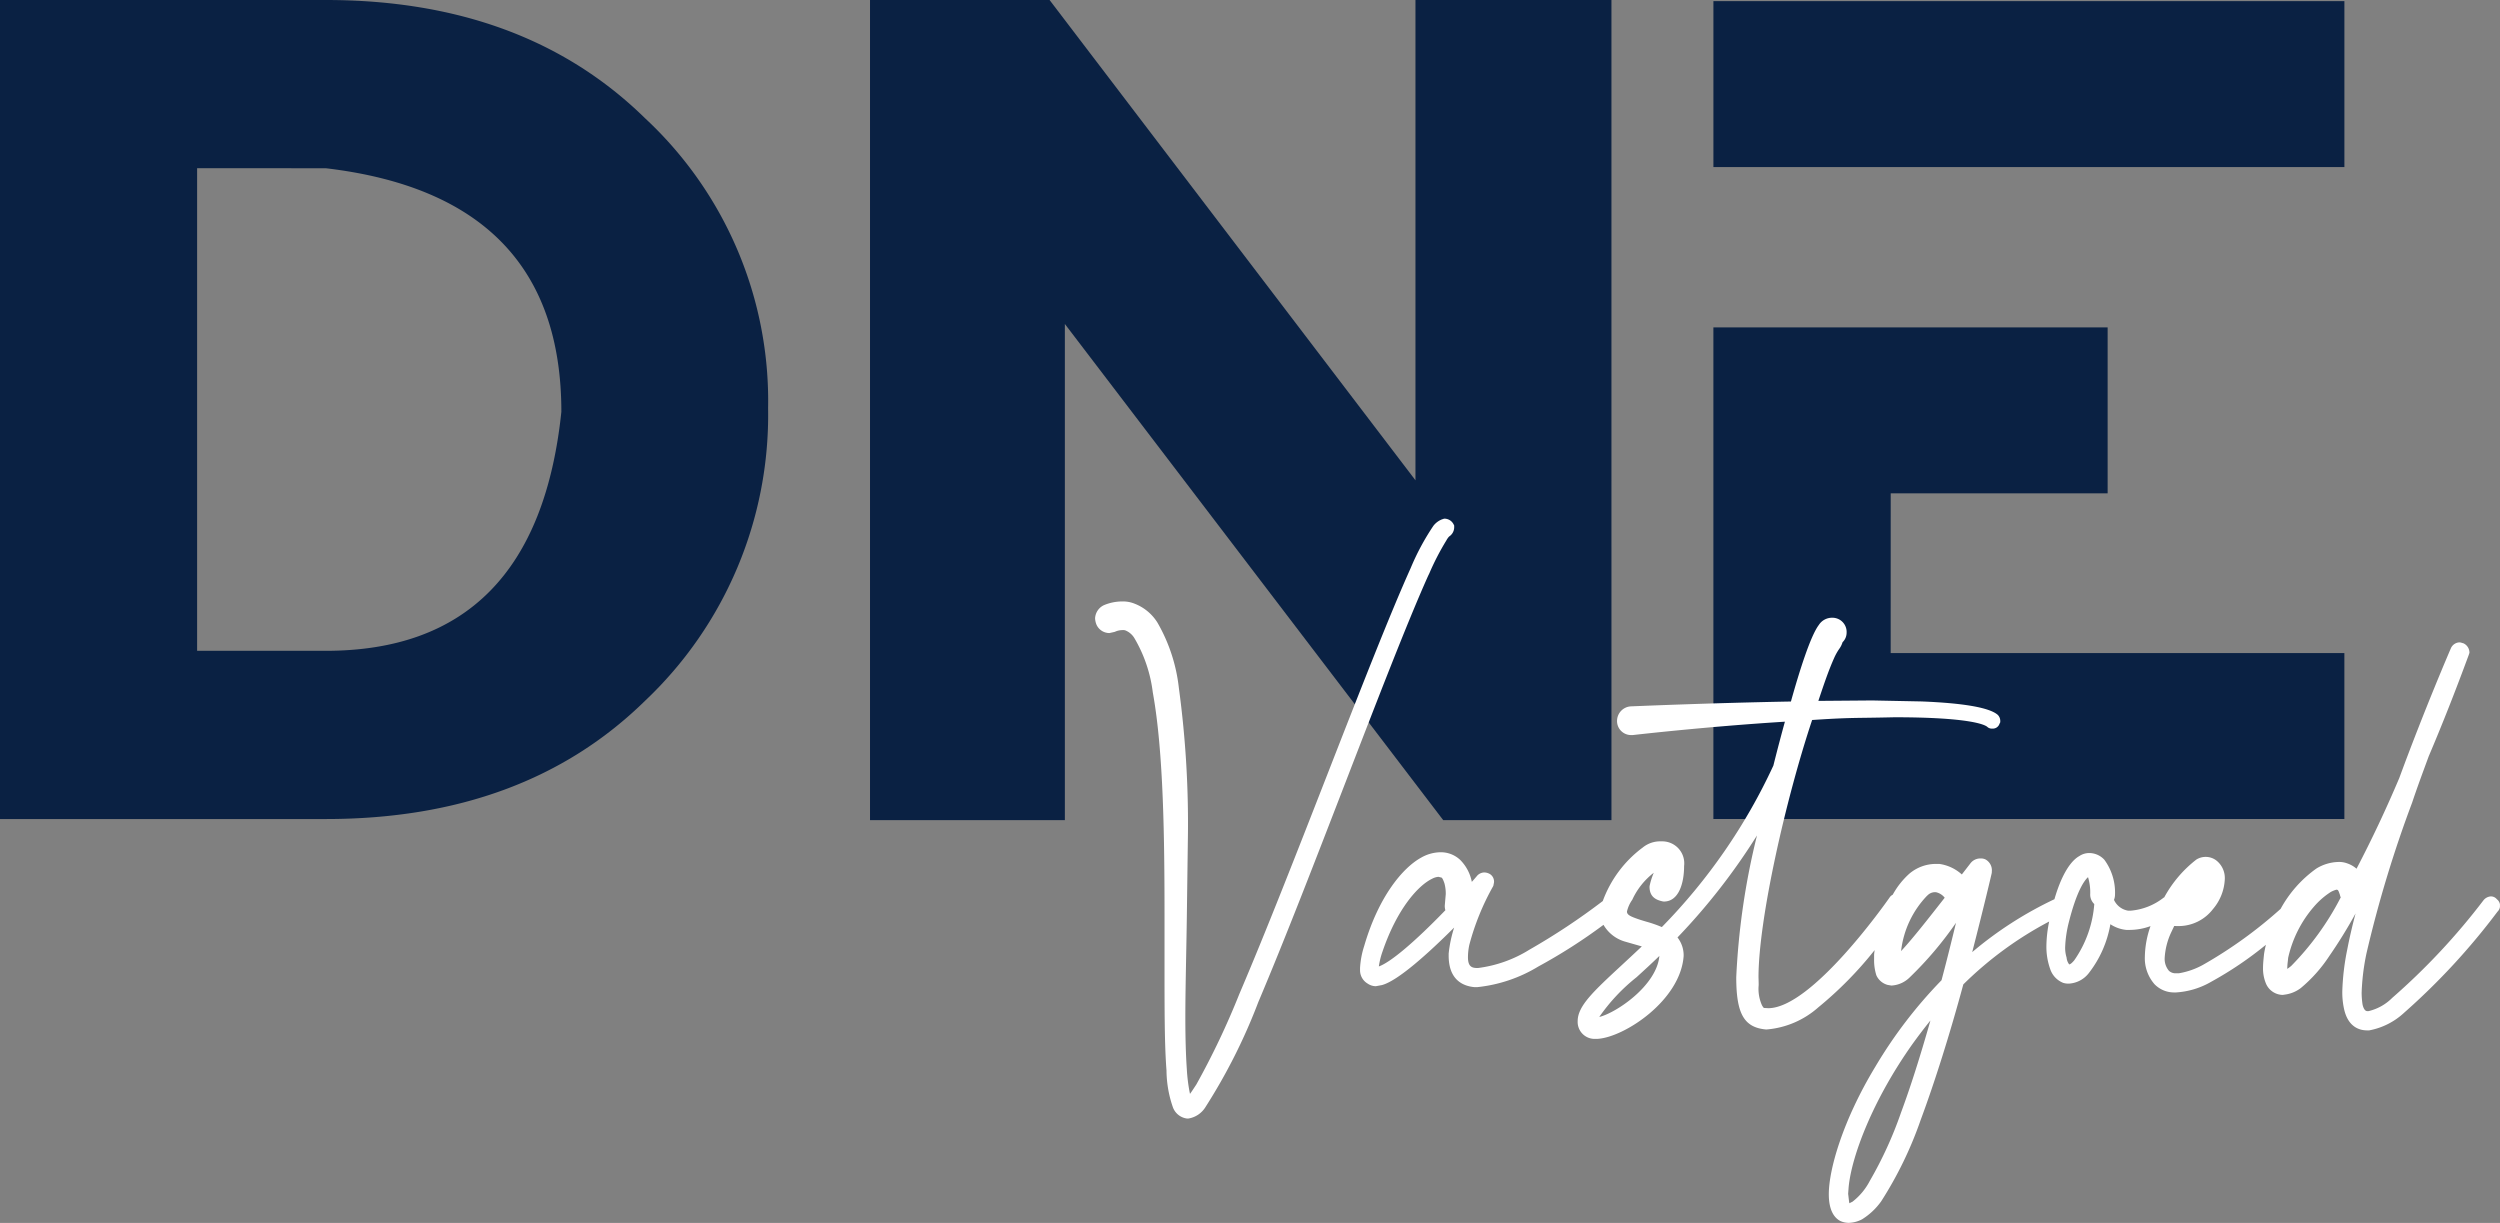<svg xmlns="http://www.w3.org/2000/svg" xmlns:xlink="http://www.w3.org/1999/xlink" id="Group_4" data-name="Group 4" width="191.804" height="93.827" viewBox="0 0 191.804 93.827"><rect x="0" y="0" width="191.804" height="93.827" fill="#808080" stroke="none"/><defs><clipPath id="clip-path"><path id="Path_11" data-name="Path 11" d="M0,0H191.8V93.827H0Z" fill="none"></path></clipPath></defs><g id="Mask_Group_1" data-name="Mask Group 1" clip-path="url(#clip-path)"><path id="Path_1" data-name="Path 1" d="M24.987,62.838H0V0H24.987Q40.241,0,49.5,9.082a29.612,29.612,0,0,1,9.43,22.25A30.167,30.167,0,0,1,49.5,53.756q-9.256,9.083-24.51,9.082m0-12.906q16.166,0,18.078-18.339,0-16.557-18.078-18.686H15.123V49.932Z" fill="#0a2143"></path><path id="Path_2" data-name="Path 2" d="M251.185,62.925H238.278L209.249,24.858V62.925H194.3V0h13.775l28.073,36.851V0h15.036Z" transform="translate(-127.551 -0.001)" fill="#0a2143"></path><path id="Path_3" data-name="Path 3" d="M382.655.254h48.41V12.986h-48.41Zm13.6,50.018h34.808V63h-48.41V25.285H412.9V38.018H396.257Z" transform="translate(-251.199 -0.167)" fill="#0a2143"></path><path id="Path_4" data-name="Path 4" d="M270.213,120.045a19.682,19.682,0,0,1,1.281-2.486l.028-.046a1.433,1.433,0,0,1,.21-.3.855.855,0,0,0,.392-.688v-.157l-.036-.072a.789.789,0,0,0-.685-.455h-.056l-.166.056a1.546,1.546,0,0,0-.647.484,18.549,18.549,0,0,0-1.749,3.252c-1.6,3.548-3.915,9.483-6.367,15.766-2.326,5.96-4.732,12.122-6.783,16.921a59.81,59.81,0,0,1-3.294,6.931l-.152.23c-.122.186-.234.357-.336.492a13.145,13.145,0,0,1-.243-1.915c-.075-1.081-.112-2.407-.112-3.943,0-1.425.03-3,.061-4.664.019-.976.038-1.98.052-3l.076-5.747A77.345,77.345,0,0,0,251,128.827a12.854,12.854,0,0,0-1.641-5.009,3.589,3.589,0,0,0-1.737-1.447,2.352,2.352,0,0,0-.967-.179,3.62,3.62,0,0,0-1.417.291l-.038.019a1.181,1.181,0,0,0-.627.978,1.444,1.444,0,0,0,.1.475,1.085,1.085,0,0,0,1,.662l.385-.086.052-.018a1.416,1.416,0,0,1,.582-.123.506.506,0,0,1,.194.02,1.436,1.436,0,0,1,.7.593A10.772,10.772,0,0,1,249,129.17c.832,4.573.9,11.317.9,17.279v3.891c0,3.17,0,5.907.152,7.841a8.764,8.764,0,0,0,.489,2.815,1.332,1.332,0,0,0,1.1.87h.076a1.894,1.894,0,0,0,1.329-.888,43.892,43.892,0,0,0,4.05-8.049c2.025-4.778,4.392-10.91,6.682-16.839,2.443-6.325,4.749-12.3,6.347-15.865Z" transform="translate(-160.556 -76.048)" fill="#fff"></path><path id="Path_5" data-name="Path 5" d="M390.955,159.549a.584.584,0,0,0-.48-.217.79.79,0,0,0-.507.251l-.024.026a50.6,50.6,0,0,1-7.017,7.508,3.786,3.786,0,0,1-1.821,1.017h-.076c-.065,0-.261,0-.378-.5a6.35,6.35,0,0,1-.072-.9,17.387,17.387,0,0,1,.371-3.028,92.326,92.326,0,0,1,3.5-11.559c.348-1.044.721-2.056,1.081-3.036l.194-.527c1.012-2.376,2.044-4.987,3.069-7.77l.056-.166V140.6a.79.79,0,0,0-.455-.685l-.221-.064-.083-.01a.756.756,0,0,0-.656.434c-.019.045-1.991,4.6-3.968,9.976-1.012,2.391-2.087,4.672-3.279,6.957a2.14,2.14,0,0,0-.734-.417,1.767,1.767,0,0,0-.695-.1,3.365,3.365,0,0,0-1.656.506,9.207,9.207,0,0,0-2.739,3.09,34.085,34.085,0,0,1-5.965,4.3,5.792,5.792,0,0,1-1.828.64h-.2a.74.74,0,0,1-.574-.187,1.409,1.409,0,0,1-.329-.98,5.346,5.346,0,0,1,.5-1.969l.233-.492c.124.009.245.009.363.009a3.324,3.324,0,0,0,2.607-1.3,3.794,3.794,0,0,0,.91-2.3,1.711,1.711,0,0,0-.666-1.446,1.352,1.352,0,0,0-1.513-.059,9.251,9.251,0,0,0-2.466,2.9l-.046.023a4.737,4.737,0,0,1-2.527,1h-.2a1.449,1.449,0,0,1-1.083-.828,1.117,1.117,0,0,0,.079-.427,4.243,4.243,0,0,0-.818-2.65,1.582,1.582,0,0,0-1.112-.516,1.37,1.37,0,0,0-.809.232c-.741.412-1.423,1.614-1.909,3.31a28.771,28.771,0,0,0-6.308,4.058c.9-3.5,1.5-6.055,1.5-6.083l.009-.192a.951.951,0,0,0-.491-.835.8.8,0,0,0-.381-.075.951.951,0,0,0-.763.36l-.671.868a3.244,3.244,0,0,0-1.732-.809l-.31,0a3.163,3.163,0,0,0-2,.763,6.134,6.134,0,0,0-1.26,1.6.615.615,0,0,0-.241.215c-.252.361-5.959,8.491-9.314,8.492-.072-.006-.134-.009-.189-.012s-.135-.007-.146-.009a.922.922,0,0,1-.146-.213,3.08,3.08,0,0,1-.249-1.533c0-.187-.005-.392-.013-.611,0-4.47,2.117-13.755,4.115-19.734,2.158-.143,2.884-.153,4.167-.17.56-.008,1.221-.017,2.141-.039,5.8,0,6.937.574,7.125.732a.507.507,0,0,0,.393.137.537.537,0,0,0,.546-.362l.062-.126v-.081a.664.664,0,0,0-.193-.485c-.634-.554-2.6-.9-5.848-1.029l-3.788-.076-4.128.034c.474-1.421.791-2.343,1.2-3.265a4.319,4.319,0,0,1,.388-.706,1.712,1.712,0,0,0,.269-.531,1.016,1.016,0,0,0,.311-.73,1.09,1.09,0,0,0-1.1-1.148,1.2,1.2,0,0,0-1.029.551c-.651.852-1.512,3.612-2.143,5.876-6.332.115-12.235.371-12.311.374a1.125,1.125,0,0,0-1.03,1.1,1.075,1.075,0,0,0,1.1,1.1l.115,0c.057-.007,5.621-.649,11.664-1.026-.294,1.063-.591,2.193-.885,3.368a44.158,44.158,0,0,1-8.557,12.389,9.43,9.43,0,0,0-1.2-.417c-.26-.078-.506-.15-.761-.244-.539-.192-.706-.313-.716-.525a2.53,2.53,0,0,1,.408-.908,5.505,5.505,0,0,1,1.648-2.071l-.016.04a5.442,5.442,0,0,0-.3.963l-.007.067c0,.8.519,1.021,1.027,1.129l.072.008c1.145,0,1.553-1.407,1.553-2.724a1.687,1.687,0,0,0-1.741-1.893,2.116,2.116,0,0,0-1.426.467,8.93,8.93,0,0,0-3.072,4.111,51.007,51.007,0,0,1-5.634,3.736,9.777,9.777,0,0,1-3.92,1.4h-.171c-.372-.02-.619-.167-.619-.828a4.649,4.649,0,0,1,.106-.952,19.1,19.1,0,0,1,1.813-4.47l.027-.048.048-.243.007-.067a.683.683,0,0,0-.3-.588l-.04-.023a.882.882,0,0,0-.415-.11.768.768,0,0,0-.53.239s-.154.188-.419.485a3.266,3.266,0,0,0-.9-1.694,2.172,2.172,0,0,0-1.514-.58,3.072,3.072,0,0,0-1.488.421c-1.376.76-3.243,2.94-4.359,6.782a6.67,6.67,0,0,0-.315,1.679V165a1.185,1.185,0,0,0,.585,1.022,1.13,1.13,0,0,0,.626.2l.466-.087c1.234-.327,3.59-2.465,5.543-4.414a9.851,9.851,0,0,0-.421,2v.152c0,1.847,1.073,2.335,1.974,2.42h.221a11.238,11.238,0,0,0,4.693-1.588,41.691,41.691,0,0,0,4.991-3.192,2.8,2.8,0,0,0,1.667,1.291l1.273.364c-.551.521-1.059.992-1.521,1.42-2.193,2.031-3.4,3.15-3.4,4.309a1.3,1.3,0,0,0,1.4,1.363h.135c2.059-.129,6.354-2.954,6.594-6.35a2.217,2.217,0,0,0-.471-1.429,48.321,48.321,0,0,0,6.1-7.827,55.566,55.566,0,0,0-1.592,10.881c0,2.814.6,3.862,2.308,4.008a6.819,6.819,0,0,0,3.988-1.7,28.734,28.734,0,0,0,4.32-4.389c-.014.113-.029.227-.04.34v.378a3.845,3.845,0,0,0,.169,1.2l.019.045a1.325,1.325,0,0,0,.855.706l.265.046.056,0a2.158,2.158,0,0,0,1.388-.644,27.388,27.388,0,0,0,3.532-4.169c-.311,1.282-.683,2.8-1.111,4.407a35.258,35.258,0,0,0-5.085,6.646c-2.461,4.064-3.563,7.837-3.563,9.774,0,1.3.467,1.826.859,2.039l.011.006a1.534,1.534,0,0,0,.683.149,2.34,2.34,0,0,0,1-.273,5.117,5.117,0,0,0,1.466-1.38,29.266,29.266,0,0,0,3.028-6.24c1.082-2.91,2.244-6.6,3.272-10.4a27.779,27.779,0,0,1,6.587-4.825,9.79,9.79,0,0,0-.212,1.887,5.081,5.081,0,0,0,.291,1.757,1.72,1.72,0,0,0,1,1.063,1.358,1.358,0,0,0,.449.056,2.078,2.078,0,0,0,1.5-.788,8.424,8.424,0,0,0,1.668-3.768,2.694,2.694,0,0,0,1.217.436l.3,0a4.692,4.692,0,0,0,1.563-.291,7.356,7.356,0,0,0-.434,2.327,3.024,3.024,0,0,0,.743,2.132,2.089,2.089,0,0,0,1.528.63h.113a6.11,6.11,0,0,0,2.727-.832,27.652,27.652,0,0,0,4.176-2.825c-.057.236-.108.473-.143.71l-.012.114c-.034.335-.066.652-.066.941a3,3,0,0,0,.225,1.211,1.423,1.423,0,0,0,1.29.87l.275-.041a2.562,2.562,0,0,0,1.108-.485,11.113,11.113,0,0,0,2.184-2.453,36.742,36.742,0,0,0,2.018-3.27c-.264,1-.476,1.918-.634,2.747a18.543,18.543,0,0,0-.384,3.235,5.987,5.987,0,0,0,.12,1.277c.3,1.489,1.238,1.711,1.772,1.711h.173a5.381,5.381,0,0,0,2.685-1.359A51.669,51.669,0,0,0,391,160.508a.653.653,0,0,0,.2-.455.611.611,0,0,0-.241-.5m-49.664,23.318-.009.006a.709.709,0,0,1-.029-.117l-.072-.61.035-.49c.214-2.356,1.832-6.7,4.96-11.086.387-.53.826-1.117,1.318-1.722-.82,2.88-1.547,5.151-2.257,7.065a29.934,29.934,0,0,1-2.392,5.235,4.819,4.819,0,0,1-1.336,1.606,2.065,2.065,0,0,0-.218.113m5.956-23.6.029-.025a.811.811,0,0,1,.55-.239l.079,0a1.166,1.166,0,0,1,.683.427c-1.3,1.661-2.423,3.093-3.281,4.022l-.009.01c-.017.021-.036.041-.056.06a7.327,7.327,0,0,1,2-4.253M326.7,163.929c-.239,2.278-3.32,4.336-4.611,4.654a14.264,14.264,0,0,1,2.862-3.051c.578-.528,1.174-1.071,1.748-1.63,0,.009,0,.018,0,.027m-16.42-3.533c-2.352,2.432-4.189,3.983-5.1,4.309a5.859,5.859,0,0,1,.281-1.141c1.13-3.31,2.749-5.075,3.8-5.584a1.276,1.276,0,0,1,.489-.151l.232.057c.092.031.2.356.232.448a3.039,3.039,0,0,1,.1.82l-.077.9a1.2,1.2,0,0,0,.049.344m68.373-1.584.074.018c.06.02.121.2.186.389a.681.681,0,0,0,.06.185,21.5,21.5,0,0,1-3.8,5.259,3.315,3.315,0,0,1-.305.228v0a5.8,5.8,0,0,1,.046-.607l.024-.238a8.947,8.947,0,0,1,1.993-3.946A5.922,5.922,0,0,1,378.2,159a1.957,1.957,0,0,1,.457-.188m-20.126,5.424-.012.013c-.17.2-.285.29-.373.3a.974.974,0,0,1-.2-.511l-.012-.047a2.546,2.546,0,0,1-.1-.76,9.132,9.132,0,0,1,.292-1.956c.605-2.378,1.18-3.165,1.463-3.419a4.009,4.009,0,0,1,.166,1.332,1,1,0,0,0,.313.731,8.672,8.672,0,0,1-1.541,4.322" transform="translate(-199.392 -90.558)" fill="#fff"></path><path id="Path_6" data-name="Path 6" d="M487.5,198.234l1.587-1.662s.792,2-1.587,1.662" transform="translate(-320.023 -129.042)" fill="#fff"></path></g></svg>
